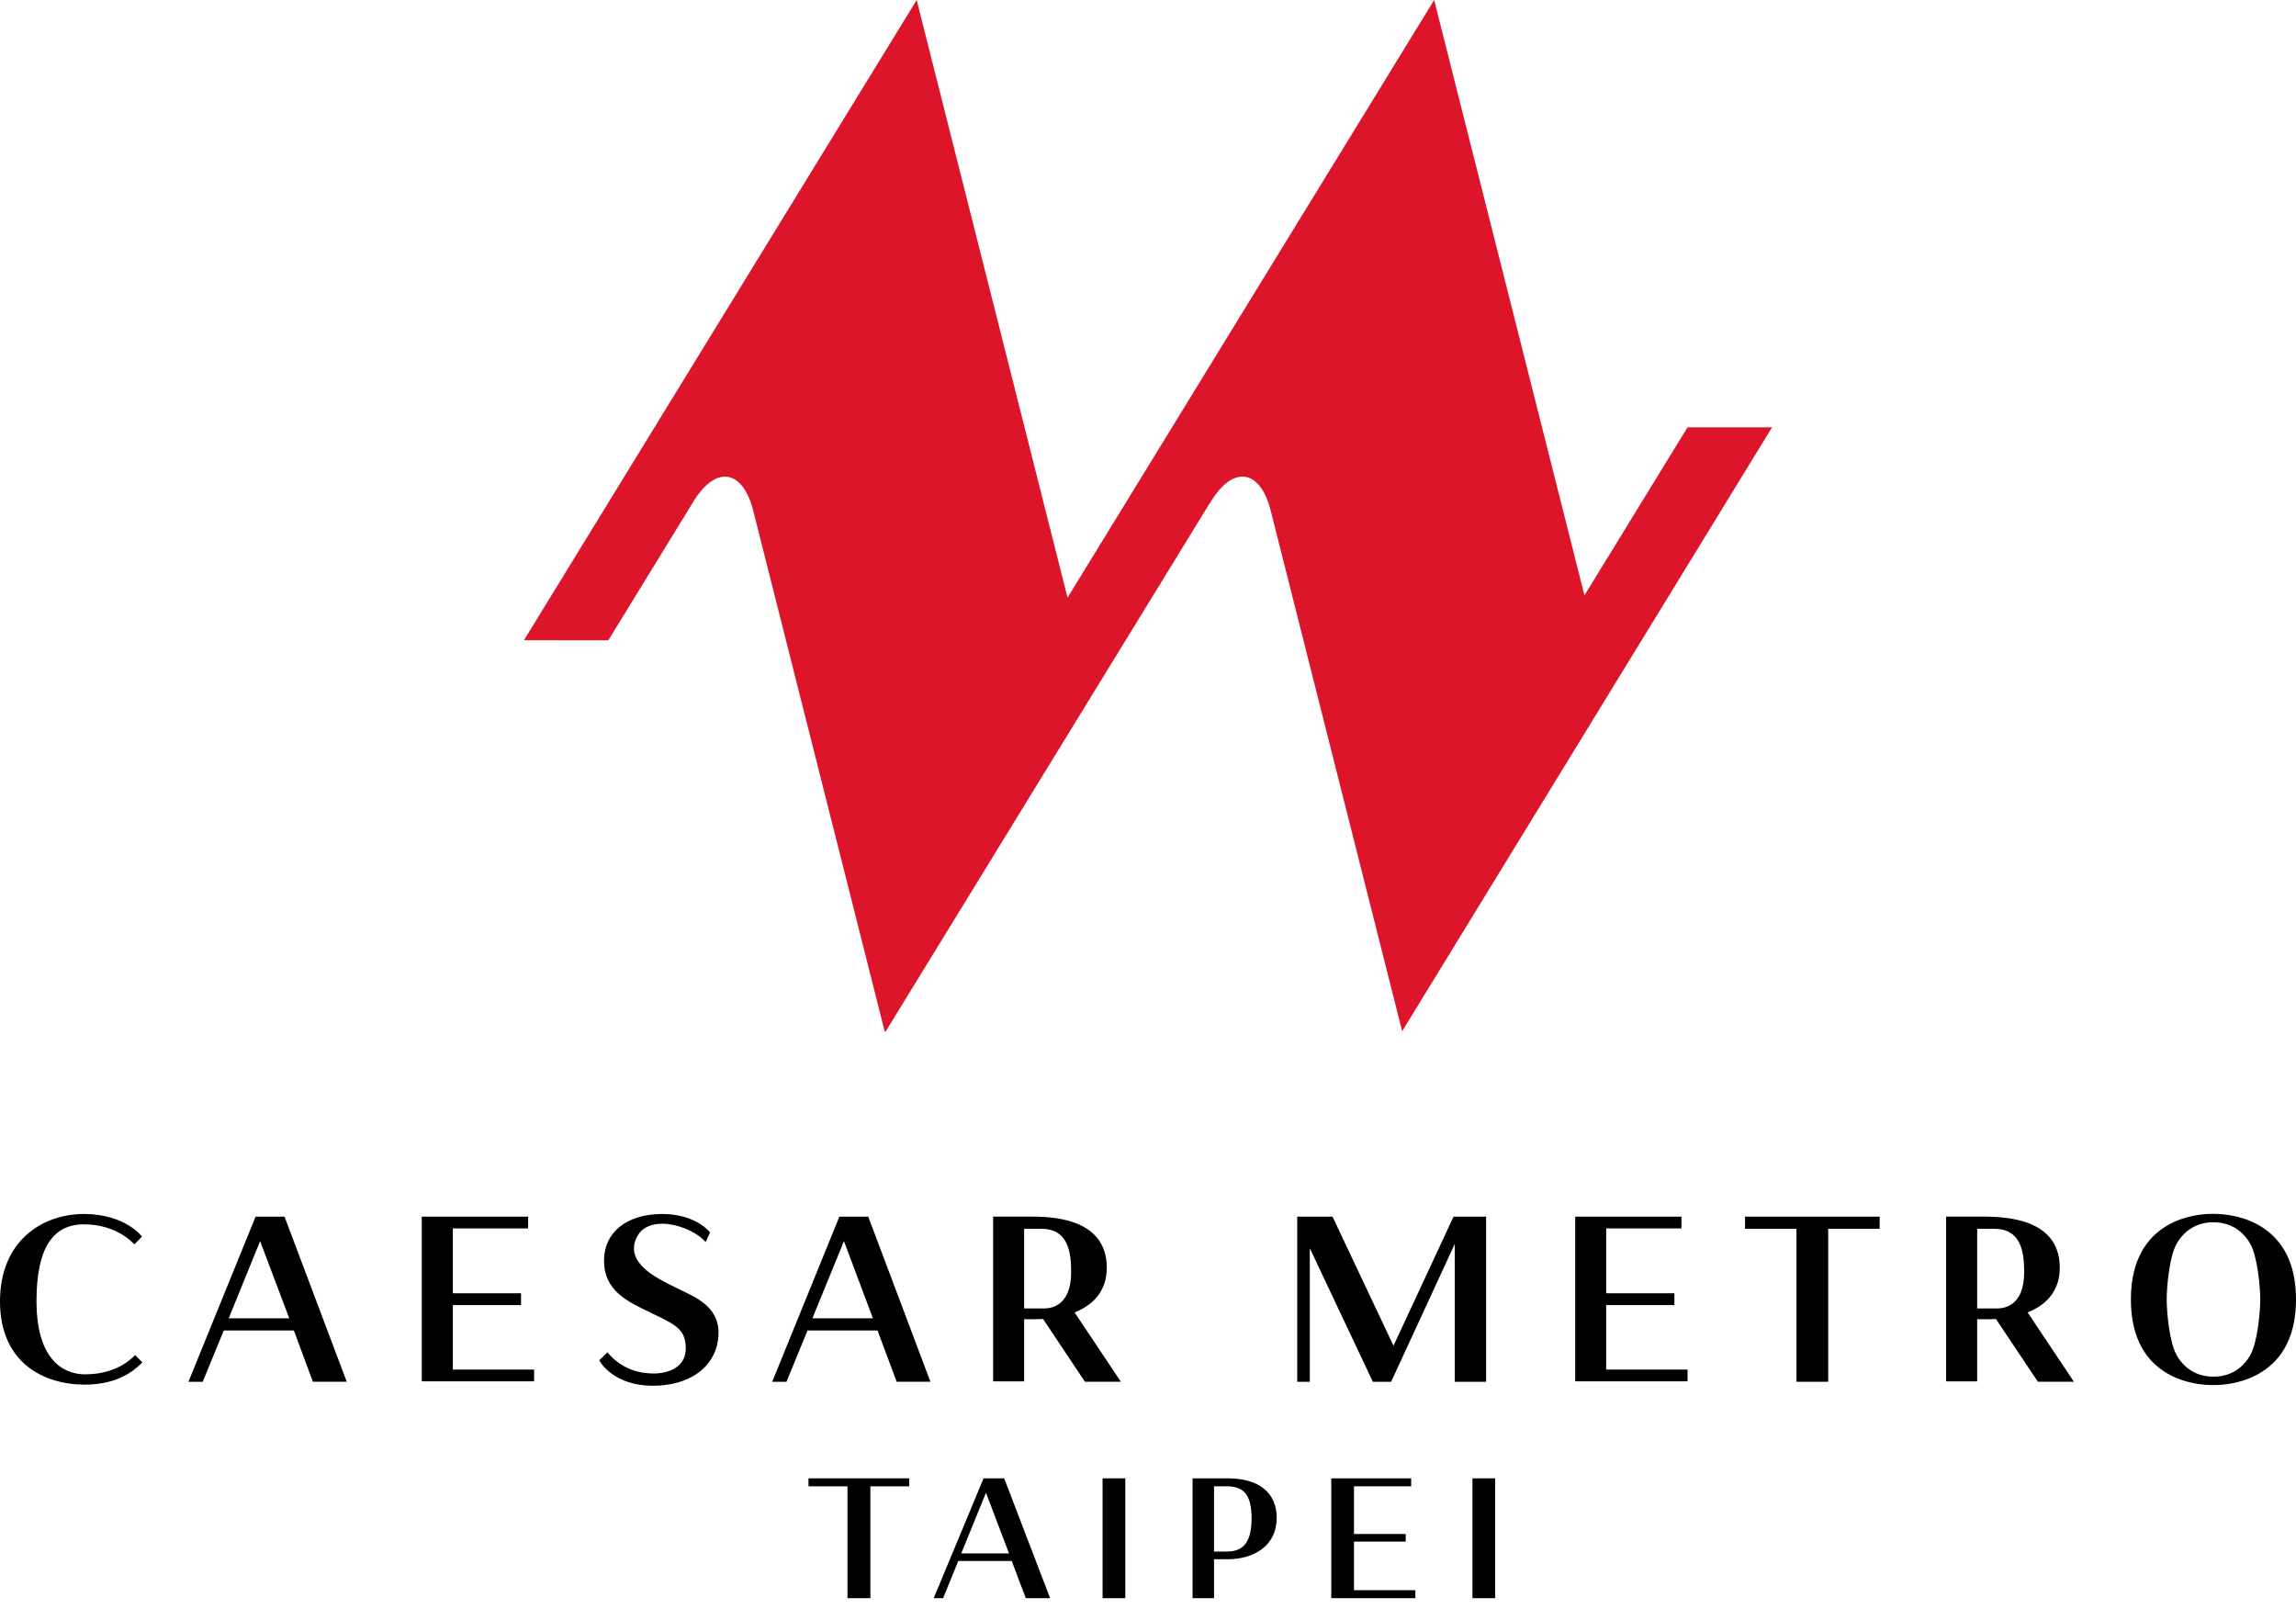 <svg width="117" height="82" viewBox="0 0 117 82" fill="none" xmlns="http://www.w3.org/2000/svg">
<path d="M90.301 21.776L71.451 52.551L64.757 26.035C64.221 23.911 62.849 23.693 61.709 25.552L61.665 25.623L61.663 25.614L45.13 52.567L45.082 52.559L43.846 47.661L43.816 47.543L38.387 26.037C37.851 23.913 36.479 23.695 35.339 25.554L30.999 32.628L26.698 32.627L46.712 0L54.4 30.455L73.082 0L80.741 30.339L85.992 21.779L90.301 21.776Z" fill="#DC152B"/>
<path d="M23.076 66.507H26.551V65.904H23.076V62.6H26.913V62H21.492V70.391H27.217V69.793H23.076V66.507Z" fill="black"/>
<path d="M81.848 66.507H85.325V65.904H81.848V62.6H85.684V62H80.27V70.391H85.994V69.793H81.848V66.507Z" fill="black"/>
<path d="M34.73 65.759C34.636 65.716 34.549 65.671 34.457 65.627L34.384 65.587C33.444 65.13 31.874 64.36 32.416 63.119C32.688 62.491 33.286 62.36 33.74 62.36C34.471 62.36 35.368 62.71 35.865 63.198L35.961 63.29L36.181 62.806L36.146 62.758C36.114 62.723 35.387 61.864 33.753 61.864C31.946 61.864 30.779 62.79 30.779 64.237C30.779 65.767 31.951 66.322 33.19 66.907L33.254 66.942C34.513 67.536 34.945 67.786 34.945 68.729C34.945 69.661 34.074 69.992 33.33 69.992C32.384 69.992 31.604 69.653 31.018 68.988L30.951 68.913L30.539 69.318L30.575 69.383C30.604 69.437 31.3 70.616 33.264 70.616C34.402 70.616 35.35 70.268 35.947 69.635C36.407 69.147 36.64 68.513 36.614 67.787C36.536 66.625 35.575 66.163 34.73 65.759Z" fill="black"/>
<path d="M14.497 62H13.024L9.659 70.277L9.601 70.414H10.33L11.403 67.8H14.975L15.921 70.351L15.949 70.413H17.669L14.524 62.065L14.497 62ZM14.74 67.18H11.656L13.255 63.247L14.74 67.18Z" fill="black"/>
<path d="M44.245 62H42.773L39.406 70.277L39.349 70.414H40.077L41.15 67.8H44.717L45.67 70.351L45.691 70.413H47.412L44.269 62.065L44.245 62ZM44.482 67.18H41.399L43.006 63.247L44.482 67.18Z" fill="black"/>
<path d="M56.4 64.606C56.4 61.995 53.433 61.997 52.457 61.997C52.328 61.997 50.608 61.997 50.608 61.997V70.392H52.188V67.228H52.711C52.855 67.228 52.999 67.224 53.154 67.215L55.285 70.413H57.118L54.759 66.88C55.833 66.454 56.4 65.671 56.4 64.606ZM54.583 64.83C54.583 66.498 53.624 66.678 53.207 66.678H52.188V62.618H53.05C54.403 62.618 54.583 63.736 54.583 64.83Z" fill="black"/>
<path d="M104.962 64.606C104.962 63.541 104.466 62.793 103.492 62.382C102.677 62.035 101.692 61.997 101.021 61.997C100.893 61.997 99.17 61.997 99.17 61.997V70.392H100.753V67.228H101.271C101.417 67.228 101.566 67.224 101.71 67.215L103.847 70.413H105.682L103.323 66.88C104.395 66.454 104.962 65.671 104.962 64.606ZM103.148 64.83C103.148 66.498 102.187 66.678 101.774 66.678H100.753V62.618H101.615C102.965 62.618 103.148 63.736 103.148 64.83Z" fill="black"/>
<path d="M115.164 62.468C114.046 61.801 112.76 61.858 112.702 61.858C112.016 61.858 108.586 62.069 108.586 66.22C108.586 70.373 112.016 70.58 112.702 70.58H112.88C113.177 70.58 114.209 70.536 115.164 69.969C116.382 69.242 117 67.98 117 66.221C117 64.461 116.382 63.199 115.164 62.468ZM110.411 66.221C110.411 65.6 110.54 64.021 110.931 63.357C111.51 62.365 112.434 62.29 112.701 62.29H112.879C113.15 62.29 114.075 62.365 114.655 63.357C115.044 64.021 115.178 65.601 115.178 66.221C115.178 66.836 115.044 68.416 114.655 69.085C114.075 70.075 113.15 70.149 112.879 70.149H112.701C112.434 70.149 111.51 70.074 110.931 69.085C110.541 68.416 110.411 66.836 110.411 66.221Z" fill="black"/>
<path d="M71.01 68.578L67.903 62H66.105V70.414H66.745V63.608L69.958 70.414H70.89L74.132 63.392V70.414H75.729V62H74.069L71.01 68.578Z" fill="black"/>
<path d="M88.924 62.618H91.545V70.414H93.162V62.618H95.784V62H88.924V62.618Z" fill="black"/>
<path d="M6.889 69.053C6.481 69.474 5.682 70.035 4.326 70.035C3.586 70.035 1.86 69.674 1.86 66.3C1.86 63.669 2.651 62.391 4.277 62.391C5.979 62.391 6.831 63.397 6.838 63.406L6.845 63.415L7.23 63.021C7.279 63.057 6.419 61.864 4.277 61.864C2.148 61.864 0 63.239 0 66.318C0 69.441 2.225 70.559 4.314 70.559C5.554 70.559 6.541 70.175 7.253 69.425L6.889 69.053Z" fill="black"/>
<path d="M46.281 75.691H44.304V81.391H43.236V75.691H41.249V75.386H46.28L46.281 75.691Z" fill="black"/>
<path d="M44.353 81.442H43.186V75.742H41.199V75.335H46.33V75.742H44.353V81.442ZM43.286 81.34H44.254V75.64H46.231V75.437H41.299V75.64H43.286V81.34Z" fill="black"/>
<path d="M51.137 75.386L53.439 81.391H52.306L51.591 79.497H48.797L48.026 81.391H47.655L50.152 75.386H51.137ZM48.909 79.211H51.49L50.246 75.931L48.909 79.211Z" fill="black"/>
<path d="M53.512 81.442H52.272L51.557 79.548H48.83L48.06 81.442H47.58L47.61 81.371L50.12 75.335H51.171L53.512 81.442ZM52.341 81.34H53.366L51.103 75.437H50.186L47.732 81.34H47.994L48.764 79.446H51.626L52.341 81.34ZM51.563 79.262H48.835L50.248 75.794L51.563 79.262ZM48.984 79.16H51.417L50.244 76.068L48.984 79.16Z" fill="black"/>
<path d="M57.293 81.391H56.235V75.386H57.293V81.391Z" fill="black"/>
<path d="M57.343 81.442H56.185V75.335H57.343V81.442ZM56.285 81.34H57.243V75.437H56.285V81.34Z" fill="black"/>
<path d="M60.822 75.386H62.567C64.043 75.386 65.008 76.023 65.008 77.345C65.008 78.86 63.699 79.405 62.585 79.405H61.815V81.391H60.822V75.386ZM61.815 75.691V79.119H62.474C63.254 79.119 63.829 78.786 63.829 77.382C63.829 76.052 63.337 75.691 62.483 75.691H61.815Z" fill="black"/>
<path d="M61.865 81.442H60.772V75.335H62.567C64.15 75.335 65.058 76.067 65.058 77.345C65.058 78.046 64.776 78.613 64.243 78.986C63.808 79.29 63.22 79.457 62.586 79.457H61.865V81.442ZM60.872 81.34H61.765V79.354H62.585C63.68 79.354 64.958 78.828 64.958 77.345C64.958 76.115 64.109 75.437 62.566 75.437H60.871V81.34H60.872ZM62.474 79.169H61.765V75.639H62.483C63.474 75.639 63.879 76.144 63.879 77.381C63.879 78.618 63.446 79.169 62.474 79.169ZM61.865 79.067H62.474C63.119 79.067 63.779 78.867 63.779 77.381C63.779 76.02 63.261 75.741 62.483 75.741H61.864V79.067H61.865Z" fill="black"/>
<path d="M72.074 81.391H67.888V75.386H71.861V75.691H68.946V78.222H71.582V78.508H68.946V81.086H72.074V81.391Z" fill="black"/>
<path d="M72.124 81.442H67.838V75.335H71.911V75.742H68.996V78.171H71.632V78.559H68.996V81.035H72.124V81.442ZM67.938 81.34H72.025V81.137H68.897V78.457H71.533V78.273H68.897V75.64H71.812V75.437H67.939L67.938 81.34Z" fill="black"/>
<path d="M76.142 81.391H75.084V75.386H76.142V81.391Z" fill="black"/>
<path d="M76.192 81.442H75.034V75.335H76.192V81.442ZM75.134 81.34H76.093V75.437H75.134V81.34Z" fill="black"/>
</svg>
